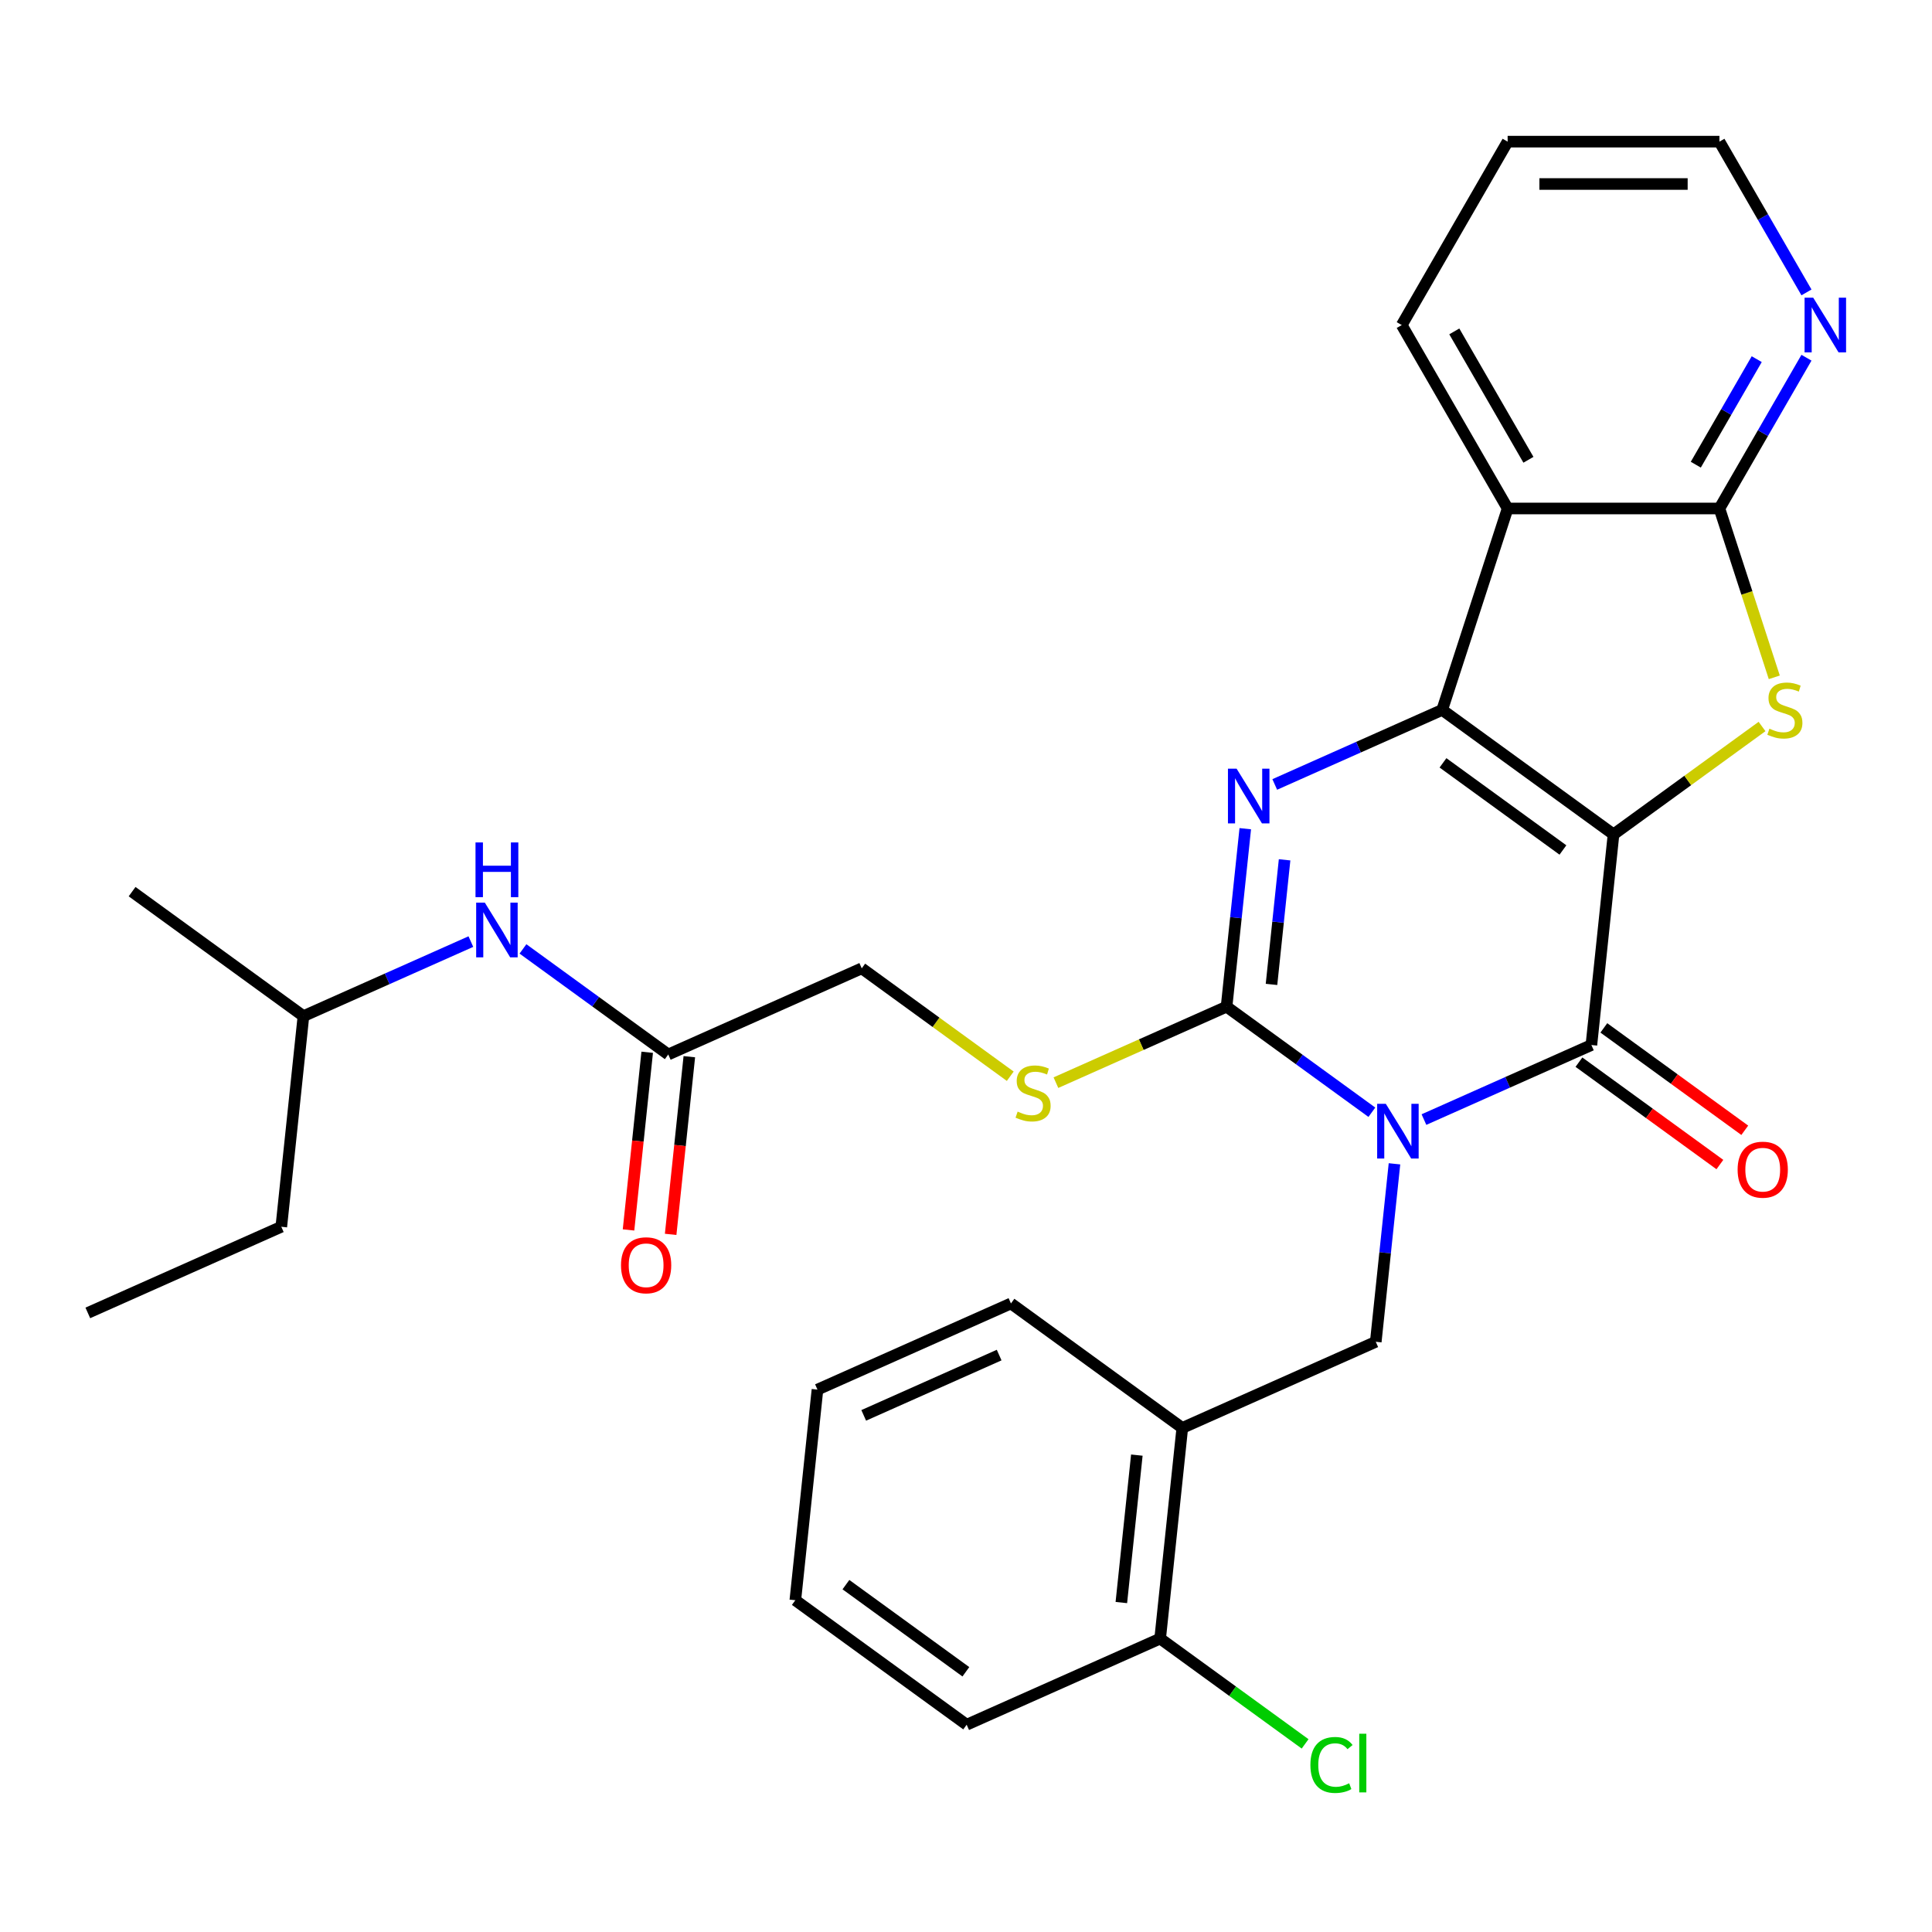 <?xml version='1.0' encoding='iso-8859-1'?>
<svg version='1.1' baseProfile='full'
              xmlns='http://www.w3.org/2000/svg'
                      xmlns:rdkit='http://www.rdkit.org/xml'
                      xmlns:xlink='http://www.w3.org/1999/xlink'
                  xml:space='preserve'
width='1000px' height='1000px' viewBox='0 0 1000 1000'>
<!-- END OF HEADER -->
<rect style='opacity:1.0;fill:#FFFFFF;stroke:none' width='1000' height='1000' x='0' y='0'> </rect>
<path class='bond-1' d='M 835.16,431.881 L 746.473,367.446' style='fill:none;fill-rule:evenodd;stroke:#000000;stroke-width:6px;stroke-linecap:butt;stroke-linejoin:miter;stroke-opacity:1' />
<path class='bond-1' d='M 808.97,439.953 L 746.889,394.849' style='fill:none;fill-rule:evenodd;stroke:#000000;stroke-width:6px;stroke-linecap:butt;stroke-linejoin:miter;stroke-opacity:1' />
<path class='bond-2' d='M 835.16,431.881 L 823.701,540.903' style='fill:none;fill-rule:evenodd;stroke:#000000;stroke-width:6px;stroke-linecap:butt;stroke-linejoin:miter;stroke-opacity:1' />
<path class='bond-5' d='M 835.16,431.881 L 873.593,403.958' style='fill:none;fill-rule:evenodd;stroke:#000000;stroke-width:6px;stroke-linecap:butt;stroke-linejoin:miter;stroke-opacity:1' />
<path class='bond-5' d='M 873.593,403.958 L 912.026,376.034' style='fill:none;fill-rule:evenodd;stroke:#CCCC00;stroke-width:6px;stroke-linecap:butt;stroke-linejoin:miter;stroke-opacity:1' />
<path class='bond-0' d='M 737.036,579.489 L 780.369,560.196' style='fill:none;fill-rule:evenodd;stroke:#0000FF;stroke-width:6px;stroke-linecap:butt;stroke-linejoin:miter;stroke-opacity:1' />
<path class='bond-0' d='M 780.369,560.196 L 823.701,540.903' style='fill:none;fill-rule:evenodd;stroke:#000000;stroke-width:6px;stroke-linecap:butt;stroke-linejoin:miter;stroke-opacity:1' />
<path class='bond-3' d='M 710.075,575.697 L 672.472,548.377' style='fill:none;fill-rule:evenodd;stroke:#0000FF;stroke-width:6px;stroke-linecap:butt;stroke-linejoin:miter;stroke-opacity:1' />
<path class='bond-3' d='M 672.472,548.377 L 634.869,521.056' style='fill:none;fill-rule:evenodd;stroke:#000000;stroke-width:6px;stroke-linecap:butt;stroke-linejoin:miter;stroke-opacity:1' />
<path class='bond-8' d='M 721.779,602.392 L 716.938,648.452' style='fill:none;fill-rule:evenodd;stroke:#0000FF;stroke-width:6px;stroke-linecap:butt;stroke-linejoin:miter;stroke-opacity:1' />
<path class='bond-8' d='M 716.938,648.452 L 712.097,694.513' style='fill:none;fill-rule:evenodd;stroke:#000000;stroke-width:6px;stroke-linecap:butt;stroke-linejoin:miter;stroke-opacity:1' />
<path class='bond-4' d='M 746.473,367.446 L 703.141,386.739' style='fill:none;fill-rule:evenodd;stroke:#000000;stroke-width:6px;stroke-linecap:butt;stroke-linejoin:miter;stroke-opacity:1' />
<path class='bond-4' d='M 703.141,386.739 L 659.808,406.032' style='fill:none;fill-rule:evenodd;stroke:#0000FF;stroke-width:6px;stroke-linecap:butt;stroke-linejoin:miter;stroke-opacity:1' />
<path class='bond-6' d='M 746.473,367.446 L 780.349,263.189' style='fill:none;fill-rule:evenodd;stroke:#000000;stroke-width:6px;stroke-linecap:butt;stroke-linejoin:miter;stroke-opacity:1' />
<path class='bond-13' d='M 817.258,549.772 L 853.731,576.271' style='fill:none;fill-rule:evenodd;stroke:#000000;stroke-width:6px;stroke-linecap:butt;stroke-linejoin:miter;stroke-opacity:1' />
<path class='bond-13' d='M 853.731,576.271 L 890.204,602.771' style='fill:none;fill-rule:evenodd;stroke:#FF0000;stroke-width:6px;stroke-linecap:butt;stroke-linejoin:miter;stroke-opacity:1' />
<path class='bond-13' d='M 830.145,532.035 L 866.618,558.534' style='fill:none;fill-rule:evenodd;stroke:#000000;stroke-width:6px;stroke-linecap:butt;stroke-linejoin:miter;stroke-opacity:1' />
<path class='bond-13' d='M 866.618,558.534 L 903.091,585.033' style='fill:none;fill-rule:evenodd;stroke:#FF0000;stroke-width:6px;stroke-linecap:butt;stroke-linejoin:miter;stroke-opacity:1' />
<path class='bond-10' d='M 634.869,521.056 L 590.706,540.719' style='fill:none;fill-rule:evenodd;stroke:#000000;stroke-width:6px;stroke-linecap:butt;stroke-linejoin:miter;stroke-opacity:1' />
<path class='bond-10' d='M 590.706,540.719 L 546.544,560.381' style='fill:none;fill-rule:evenodd;stroke:#CCCC00;stroke-width:6px;stroke-linecap:butt;stroke-linejoin:miter;stroke-opacity:1' />
<path class='bond-31' d='M 634.869,521.056 L 639.71,474.995' style='fill:none;fill-rule:evenodd;stroke:#000000;stroke-width:6px;stroke-linecap:butt;stroke-linejoin:miter;stroke-opacity:1' />
<path class='bond-31' d='M 639.71,474.995 L 644.551,428.934' style='fill:none;fill-rule:evenodd;stroke:#0000FF;stroke-width:6px;stroke-linecap:butt;stroke-linejoin:miter;stroke-opacity:1' />
<path class='bond-31' d='M 658.126,509.53 L 661.515,477.287' style='fill:none;fill-rule:evenodd;stroke:#000000;stroke-width:6px;stroke-linecap:butt;stroke-linejoin:miter;stroke-opacity:1' />
<path class='bond-31' d='M 661.515,477.287 L 664.903,445.044' style='fill:none;fill-rule:evenodd;stroke:#0000FF;stroke-width:6px;stroke-linecap:butt;stroke-linejoin:miter;stroke-opacity:1' />
<path class='bond-7' d='M 918.368,350.586 L 904.17,306.887' style='fill:none;fill-rule:evenodd;stroke:#CCCC00;stroke-width:6px;stroke-linecap:butt;stroke-linejoin:miter;stroke-opacity:1' />
<path class='bond-7' d='M 904.17,306.887 L 889.971,263.189' style='fill:none;fill-rule:evenodd;stroke:#000000;stroke-width:6px;stroke-linecap:butt;stroke-linejoin:miter;stroke-opacity:1' />
<path class='bond-19' d='M 780.349,263.189 L 725.537,168.252' style='fill:none;fill-rule:evenodd;stroke:#000000;stroke-width:6px;stroke-linecap:butt;stroke-linejoin:miter;stroke-opacity:1' />
<path class='bond-19' d='M 791.114,237.986 L 752.746,171.531' style='fill:none;fill-rule:evenodd;stroke:#000000;stroke-width:6px;stroke-linecap:butt;stroke-linejoin:miter;stroke-opacity:1' />
<path class='bond-30' d='M 780.349,263.189 L 889.971,263.189' style='fill:none;fill-rule:evenodd;stroke:#000000;stroke-width:6px;stroke-linecap:butt;stroke-linejoin:miter;stroke-opacity:1' />
<path class='bond-11' d='M 889.971,263.189 L 912.498,224.171' style='fill:none;fill-rule:evenodd;stroke:#000000;stroke-width:6px;stroke-linecap:butt;stroke-linejoin:miter;stroke-opacity:1' />
<path class='bond-11' d='M 912.498,224.171 L 935.025,185.153' style='fill:none;fill-rule:evenodd;stroke:#0000FF;stroke-width:6px;stroke-linecap:butt;stroke-linejoin:miter;stroke-opacity:1' />
<path class='bond-11' d='M 877.742,240.521 L 893.511,213.208' style='fill:none;fill-rule:evenodd;stroke:#000000;stroke-width:6px;stroke-linecap:butt;stroke-linejoin:miter;stroke-opacity:1' />
<path class='bond-11' d='M 893.511,213.208 L 909.28,185.896' style='fill:none;fill-rule:evenodd;stroke:#0000FF;stroke-width:6px;stroke-linecap:butt;stroke-linejoin:miter;stroke-opacity:1' />
<path class='bond-9' d='M 712.097,694.513 L 611.952,739.101' style='fill:none;fill-rule:evenodd;stroke:#000000;stroke-width:6px;stroke-linecap:butt;stroke-linejoin:miter;stroke-opacity:1' />
<path class='bond-15' d='M 611.952,739.101 L 600.493,848.123' style='fill:none;fill-rule:evenodd;stroke:#000000;stroke-width:6px;stroke-linecap:butt;stroke-linejoin:miter;stroke-opacity:1' />
<path class='bond-15' d='M 588.428,753.163 L 580.407,829.478' style='fill:none;fill-rule:evenodd;stroke:#000000;stroke-width:6px;stroke-linecap:butt;stroke-linejoin:miter;stroke-opacity:1' />
<path class='bond-20' d='M 611.952,739.101 L 523.265,674.666' style='fill:none;fill-rule:evenodd;stroke:#000000;stroke-width:6px;stroke-linecap:butt;stroke-linejoin:miter;stroke-opacity:1' />
<path class='bond-17' d='M 522.903,557.056 L 484.47,529.132' style='fill:none;fill-rule:evenodd;stroke:#CCCC00;stroke-width:6px;stroke-linecap:butt;stroke-linejoin:miter;stroke-opacity:1' />
<path class='bond-17' d='M 484.47,529.132 L 446.037,501.209' style='fill:none;fill-rule:evenodd;stroke:#000000;stroke-width:6px;stroke-linecap:butt;stroke-linejoin:miter;stroke-opacity:1' />
<path class='bond-22' d='M 935.025,151.352 L 912.498,112.334' style='fill:none;fill-rule:evenodd;stroke:#0000FF;stroke-width:6px;stroke-linecap:butt;stroke-linejoin:miter;stroke-opacity:1' />
<path class='bond-22' d='M 912.498,112.334 L 889.971,73.316' style='fill:none;fill-rule:evenodd;stroke:#000000;stroke-width:6px;stroke-linecap:butt;stroke-linejoin:miter;stroke-opacity:1' />
<path class='bond-12' d='M 345.891,545.797 L 446.037,501.209' style='fill:none;fill-rule:evenodd;stroke:#000000;stroke-width:6px;stroke-linecap:butt;stroke-linejoin:miter;stroke-opacity:1' />
<path class='bond-14' d='M 345.891,545.797 L 308.288,518.477' style='fill:none;fill-rule:evenodd;stroke:#000000;stroke-width:6px;stroke-linecap:butt;stroke-linejoin:miter;stroke-opacity:1' />
<path class='bond-14' d='M 308.288,518.477 L 270.685,491.156' style='fill:none;fill-rule:evenodd;stroke:#0000FF;stroke-width:6px;stroke-linecap:butt;stroke-linejoin:miter;stroke-opacity:1' />
<path class='bond-16' d='M 334.989,544.651 L 330.156,590.632' style='fill:none;fill-rule:evenodd;stroke:#000000;stroke-width:6px;stroke-linecap:butt;stroke-linejoin:miter;stroke-opacity:1' />
<path class='bond-16' d='M 330.156,590.632 L 325.323,636.613' style='fill:none;fill-rule:evenodd;stroke:#FF0000;stroke-width:6px;stroke-linecap:butt;stroke-linejoin:miter;stroke-opacity:1' />
<path class='bond-16' d='M 356.793,546.943 L 351.961,592.924' style='fill:none;fill-rule:evenodd;stroke:#000000;stroke-width:6px;stroke-linecap:butt;stroke-linejoin:miter;stroke-opacity:1' />
<path class='bond-16' d='M 351.961,592.924 L 347.128,638.905' style='fill:none;fill-rule:evenodd;stroke:#FF0000;stroke-width:6px;stroke-linecap:butt;stroke-linejoin:miter;stroke-opacity:1' />
<path class='bond-21' d='M 243.724,487.364 L 200.391,506.657' style='fill:none;fill-rule:evenodd;stroke:#0000FF;stroke-width:6px;stroke-linecap:butt;stroke-linejoin:miter;stroke-opacity:1' />
<path class='bond-21' d='M 200.391,506.657 L 157.059,525.95' style='fill:none;fill-rule:evenodd;stroke:#000000;stroke-width:6px;stroke-linecap:butt;stroke-linejoin:miter;stroke-opacity:1' />
<path class='bond-18' d='M 600.493,848.123 L 638.006,875.378' style='fill:none;fill-rule:evenodd;stroke:#000000;stroke-width:6px;stroke-linecap:butt;stroke-linejoin:miter;stroke-opacity:1' />
<path class='bond-18' d='M 638.006,875.378 L 675.519,902.633' style='fill:none;fill-rule:evenodd;stroke:#00CC00;stroke-width:6px;stroke-linecap:butt;stroke-linejoin:miter;stroke-opacity:1' />
<path class='bond-23' d='M 600.493,848.123 L 500.347,892.711' style='fill:none;fill-rule:evenodd;stroke:#000000;stroke-width:6px;stroke-linecap:butt;stroke-linejoin:miter;stroke-opacity:1' />
<path class='bond-25' d='M 725.537,168.252 L 780.349,73.316' style='fill:none;fill-rule:evenodd;stroke:#000000;stroke-width:6px;stroke-linecap:butt;stroke-linejoin:miter;stroke-opacity:1' />
<path class='bond-27' d='M 523.265,674.666 L 423.119,719.254' style='fill:none;fill-rule:evenodd;stroke:#000000;stroke-width:6px;stroke-linecap:butt;stroke-linejoin:miter;stroke-opacity:1' />
<path class='bond-27' d='M 517.16,701.384 L 447.059,732.595' style='fill:none;fill-rule:evenodd;stroke:#000000;stroke-width:6px;stroke-linecap:butt;stroke-linejoin:miter;stroke-opacity:1' />
<path class='bond-24' d='M 157.059,525.95 L 145.6,634.972' style='fill:none;fill-rule:evenodd;stroke:#000000;stroke-width:6px;stroke-linecap:butt;stroke-linejoin:miter;stroke-opacity:1' />
<path class='bond-26' d='M 157.059,525.95 L 68.372,461.515' style='fill:none;fill-rule:evenodd;stroke:#000000;stroke-width:6px;stroke-linecap:butt;stroke-linejoin:miter;stroke-opacity:1' />
<path class='bond-32' d='M 889.971,73.316 L 780.349,73.316' style='fill:none;fill-rule:evenodd;stroke:#000000;stroke-width:6px;stroke-linecap:butt;stroke-linejoin:miter;stroke-opacity:1' />
<path class='bond-32' d='M 873.528,95.241 L 796.792,95.241' style='fill:none;fill-rule:evenodd;stroke:#000000;stroke-width:6px;stroke-linecap:butt;stroke-linejoin:miter;stroke-opacity:1' />
<path class='bond-33' d='M 500.347,892.711 L 411.66,828.276' style='fill:none;fill-rule:evenodd;stroke:#000000;stroke-width:6px;stroke-linecap:butt;stroke-linejoin:miter;stroke-opacity:1' />
<path class='bond-33' d='M 499.931,865.309 L 437.85,820.204' style='fill:none;fill-rule:evenodd;stroke:#000000;stroke-width:6px;stroke-linecap:butt;stroke-linejoin:miter;stroke-opacity:1' />
<path class='bond-28' d='M 145.6,634.972 L 45.455,679.56' style='fill:none;fill-rule:evenodd;stroke:#000000;stroke-width:6px;stroke-linecap:butt;stroke-linejoin:miter;stroke-opacity:1' />
<path class='bond-29' d='M 423.119,719.254 L 411.66,828.276' style='fill:none;fill-rule:evenodd;stroke:#000000;stroke-width:6px;stroke-linecap:butt;stroke-linejoin:miter;stroke-opacity:1' />
<path  class='atom-1' d='M 717.296 571.331
L 726.576 586.331
Q 727.496 587.811, 728.976 590.491
Q 730.456 593.171, 730.536 593.331
L 730.536 571.331
L 734.296 571.331
L 734.296 599.651
L 730.416 599.651
L 720.456 583.251
Q 719.296 581.331, 718.056 579.131
Q 716.856 576.931, 716.496 576.251
L 716.496 599.651
L 712.816 599.651
L 712.816 571.331
L 717.296 571.331
' fill='#0000FF'/>
<path  class='atom-5' d='M 640.068 397.874
L 649.348 412.874
Q 650.268 414.354, 651.748 417.034
Q 653.228 419.714, 653.308 419.874
L 653.308 397.874
L 657.068 397.874
L 657.068 426.194
L 653.188 426.194
L 643.228 409.794
Q 642.068 407.874, 640.828 405.674
Q 639.628 403.474, 639.268 402.794
L 639.268 426.194
L 635.588 426.194
L 635.588 397.874
L 640.068 397.874
' fill='#0000FF'/>
<path  class='atom-6' d='M 915.847 377.166
Q 916.167 377.286, 917.487 377.846
Q 918.807 378.406, 920.247 378.766
Q 921.727 379.086, 923.167 379.086
Q 925.847 379.086, 927.407 377.806
Q 928.967 376.486, 928.967 374.206
Q 928.967 372.646, 928.167 371.686
Q 927.407 370.726, 926.207 370.206
Q 925.007 369.686, 923.007 369.086
Q 920.487 368.326, 918.967 367.606
Q 917.487 366.886, 916.407 365.366
Q 915.367 363.846, 915.367 361.286
Q 915.367 357.726, 917.767 355.526
Q 920.207 353.326, 925.007 353.326
Q 928.287 353.326, 932.007 354.886
L 931.087 357.966
Q 927.687 356.566, 925.127 356.566
Q 922.367 356.566, 920.847 357.726
Q 919.327 358.846, 919.367 360.806
Q 919.367 362.326, 920.127 363.246
Q 920.927 364.166, 922.047 364.686
Q 923.207 365.206, 925.127 365.806
Q 927.687 366.606, 929.207 367.406
Q 930.727 368.206, 931.807 369.846
Q 932.927 371.446, 932.927 374.206
Q 932.927 378.126, 930.287 380.246
Q 927.687 382.326, 923.327 382.326
Q 920.807 382.326, 918.887 381.766
Q 917.007 381.246, 914.767 380.326
L 915.847 377.166
' fill='#CCCC00'/>
<path  class='atom-11' d='M 526.723 575.364
Q 527.043 575.484, 528.363 576.044
Q 529.683 576.604, 531.123 576.964
Q 532.603 577.284, 534.043 577.284
Q 536.723 577.284, 538.283 576.004
Q 539.843 574.684, 539.843 572.404
Q 539.843 570.844, 539.043 569.884
Q 538.283 568.924, 537.083 568.404
Q 535.883 567.884, 533.883 567.284
Q 531.363 566.524, 529.843 565.804
Q 528.363 565.084, 527.283 563.564
Q 526.243 562.044, 526.243 559.484
Q 526.243 555.924, 528.643 553.724
Q 531.083 551.524, 535.883 551.524
Q 539.163 551.524, 542.883 553.084
L 541.963 556.164
Q 538.563 554.764, 536.003 554.764
Q 533.243 554.764, 531.723 555.924
Q 530.203 557.044, 530.243 559.004
Q 530.243 560.524, 531.003 561.444
Q 531.803 562.364, 532.923 562.884
Q 534.083 563.404, 536.003 564.004
Q 538.563 564.804, 540.083 565.604
Q 541.603 566.404, 542.683 568.044
Q 543.803 569.644, 543.803 572.404
Q 543.803 576.324, 541.163 578.444
Q 538.563 580.524, 534.203 580.524
Q 531.683 580.524, 529.763 579.964
Q 527.883 579.444, 525.643 578.524
L 526.723 575.364
' fill='#CCCC00'/>
<path  class='atom-12' d='M 938.523 154.092
L 947.803 169.092
Q 948.723 170.572, 950.203 173.252
Q 951.683 175.932, 951.763 176.092
L 951.763 154.092
L 955.523 154.092
L 955.523 182.412
L 951.643 182.412
L 941.683 166.012
Q 940.523 164.092, 939.283 161.892
Q 938.083 159.692, 937.723 159.012
L 937.723 182.412
L 934.043 182.412
L 934.043 154.092
L 938.523 154.092
' fill='#0000FF'/>
<path  class='atom-14' d='M 899.388 605.418
Q 899.388 598.618, 902.748 594.818
Q 906.108 591.018, 912.388 591.018
Q 918.668 591.018, 922.028 594.818
Q 925.388 598.618, 925.388 605.418
Q 925.388 612.298, 921.988 616.218
Q 918.588 620.098, 912.388 620.098
Q 906.148 620.098, 902.748 616.218
Q 899.388 612.338, 899.388 605.418
M 912.388 616.898
Q 916.708 616.898, 919.028 614.018
Q 921.388 611.098, 921.388 605.418
Q 921.388 599.858, 919.028 597.058
Q 916.708 594.218, 912.388 594.218
Q 908.068 594.218, 905.708 597.018
Q 903.388 599.818, 903.388 605.418
Q 903.388 611.138, 905.708 614.018
Q 908.068 616.898, 912.388 616.898
' fill='#FF0000'/>
<path  class='atom-15' d='M 250.944 467.202
L 260.224 482.202
Q 261.144 483.682, 262.624 486.362
Q 264.104 489.042, 264.184 489.202
L 264.184 467.202
L 267.944 467.202
L 267.944 495.522
L 264.064 495.522
L 254.104 479.122
Q 252.944 477.202, 251.704 475.002
Q 250.504 472.802, 250.144 472.122
L 250.144 495.522
L 246.464 495.522
L 246.464 467.202
L 250.944 467.202
' fill='#0000FF'/>
<path  class='atom-15' d='M 246.124 436.05
L 249.964 436.05
L 249.964 448.09
L 264.444 448.09
L 264.444 436.05
L 268.284 436.05
L 268.284 464.37
L 264.444 464.37
L 264.444 451.29
L 249.964 451.29
L 249.964 464.37
L 246.124 464.37
L 246.124 436.05
' fill='#0000FF'/>
<path  class='atom-17' d='M 321.432 654.899
Q 321.432 648.099, 324.792 644.299
Q 328.152 640.499, 334.432 640.499
Q 340.712 640.499, 344.072 644.299
Q 347.432 648.099, 347.432 654.899
Q 347.432 661.779, 344.032 665.699
Q 340.632 669.579, 334.432 669.579
Q 328.192 669.579, 324.792 665.699
Q 321.432 661.819, 321.432 654.899
M 334.432 666.379
Q 338.752 666.379, 341.072 663.499
Q 343.432 660.579, 343.432 654.899
Q 343.432 649.339, 341.072 646.539
Q 338.752 643.699, 334.432 643.699
Q 330.112 643.699, 327.752 646.499
Q 325.432 649.299, 325.432 654.899
Q 325.432 660.619, 327.752 663.499
Q 330.112 666.379, 334.432 666.379
' fill='#FF0000'/>
<path  class='atom-19' d='M 678.26 913.538
Q 678.26 906.498, 681.54 902.818
Q 684.86 899.098, 691.14 899.098
Q 696.98 899.098, 700.1 903.218
L 697.46 905.378
Q 695.18 902.378, 691.14 902.378
Q 686.86 902.378, 684.58 905.258
Q 682.34 908.098, 682.34 913.538
Q 682.34 919.138, 684.66 922.018
Q 687.02 924.898, 691.58 924.898
Q 694.7 924.898, 698.34 923.018
L 699.46 926.018
Q 697.98 926.978, 695.74 927.538
Q 693.5 928.098, 691.02 928.098
Q 684.86 928.098, 681.54 924.338
Q 678.26 920.578, 678.26 913.538
' fill='#00CC00'/>
<path  class='atom-19' d='M 703.54 897.378
L 707.22 897.378
L 707.22 927.738
L 703.54 927.738
L 703.54 897.378
' fill='#00CC00'/>
</svg>
